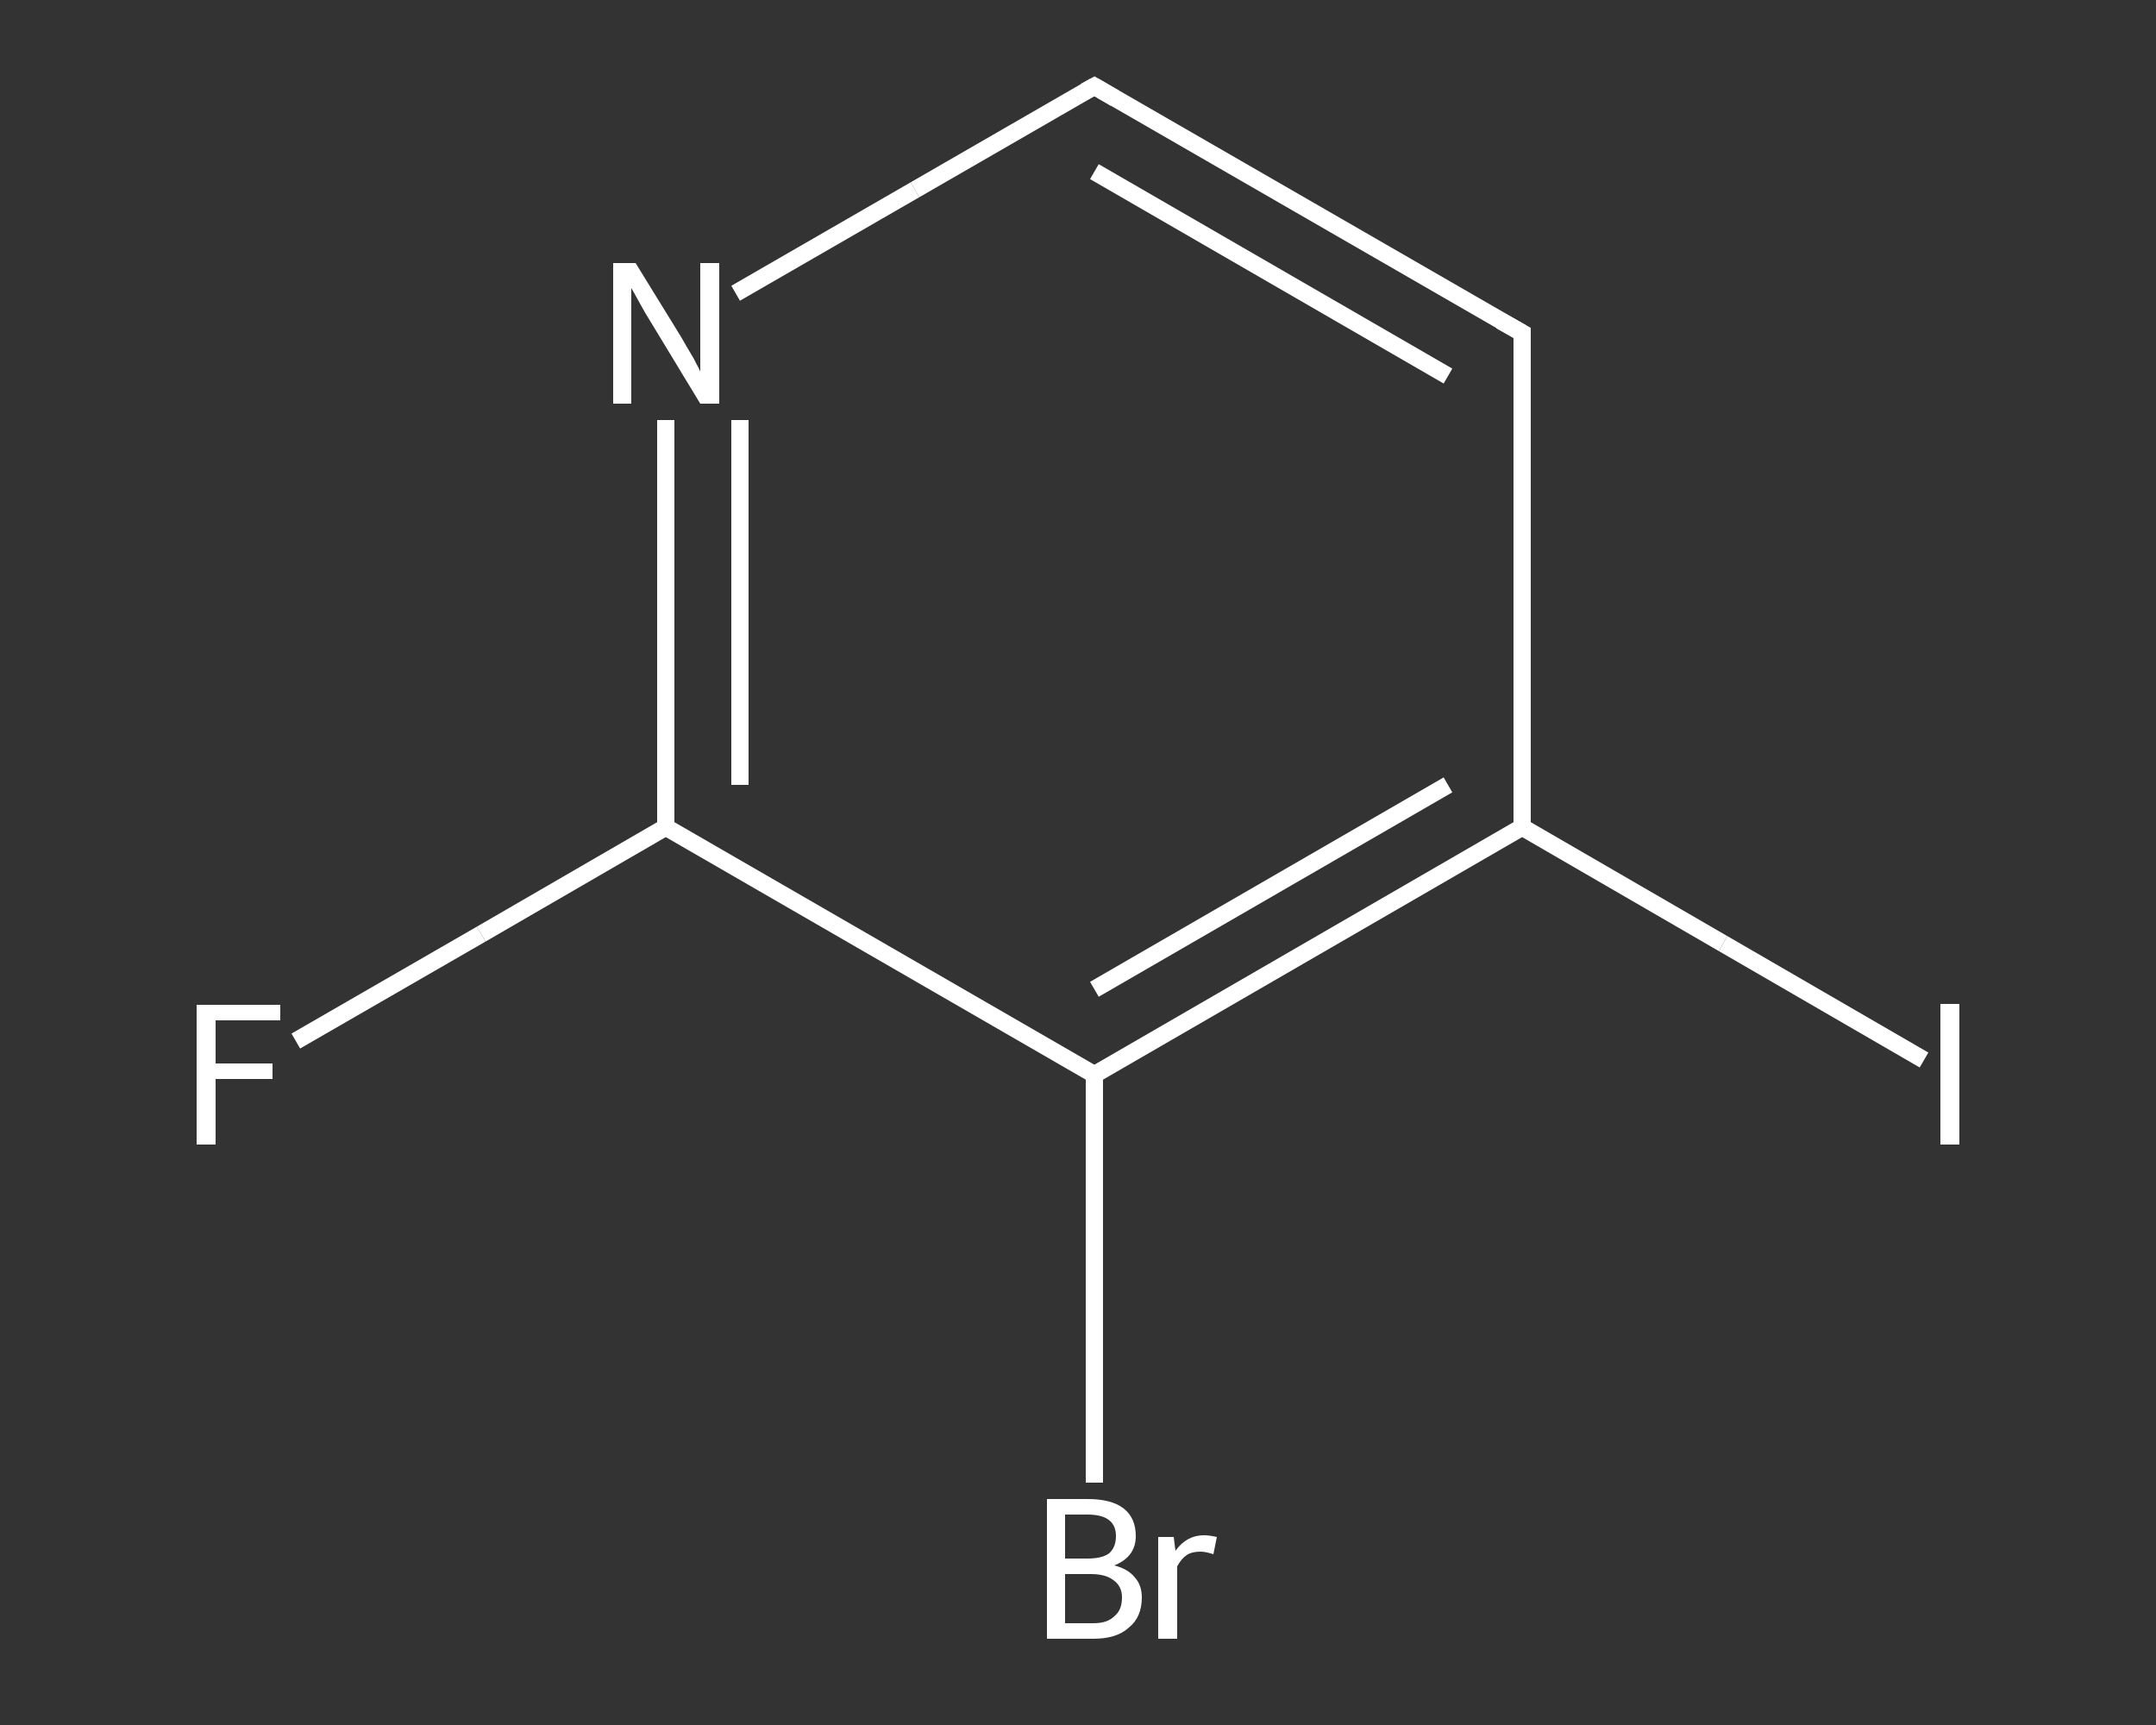 <?xml version='1.0' encoding='iso-8859-1'?>
<svg version='1.1' baseProfile='full'
              xmlns='http://www.w3.org/2000/svg'
                      xmlns:rdkit='http://www.rdkit.org/xml'
                      xmlns:xlink='http://www.w3.org/1999/xlink'
                  xml:space='preserve'
width='250px' height='200px' viewBox='0 0 250 200'>
<rect x="0" y="0" width="250" height="200" fill="#333333" stroke="none"/>
<!-- END OF HEADER -->
<rect style='opacity:1.0;fill:transparent;stroke:none' width='250.0' height='200.0' x='0.0' y='0.0'> </rect>
<path class='bond-0 atom-0 atom-1' d='M 34.3,120.7 L 55.8,108.3' style='fill:none;fill-rule:evenodd;stroke:#FFFFFF;stroke-width:2.0px;stroke-linecap:butt;stroke-linejoin:miter;stroke-opacity:1' />
<path class='bond-0 atom-0 atom-1' d='M 55.8,108.3 L 77.2,95.9' style='fill:none;fill-rule:evenodd;stroke:#FFFFFF;stroke-width:2.0px;stroke-linecap:butt;stroke-linejoin:miter;stroke-opacity:1' />
<path class='bond-1 atom-1 atom-2' d='M 77.2,95.9 L 77.2,72.3' style='fill:none;fill-rule:evenodd;stroke:#FFFFFF;stroke-width:2.0px;stroke-linecap:butt;stroke-linejoin:miter;stroke-opacity:1' />
<path class='bond-1 atom-1 atom-2' d='M 77.2,72.3 L 77.2,48.7' style='fill:none;fill-rule:evenodd;stroke:#FFFFFF;stroke-width:2.0px;stroke-linecap:butt;stroke-linejoin:miter;stroke-opacity:1' />
<path class='bond-1 atom-1 atom-2' d='M 85.8,91.0 L 85.8,69.8' style='fill:none;fill-rule:evenodd;stroke:#FFFFFF;stroke-width:2.0px;stroke-linecap:butt;stroke-linejoin:miter;stroke-opacity:1' />
<path class='bond-1 atom-1 atom-2' d='M 85.8,69.8 L 85.8,48.7' style='fill:none;fill-rule:evenodd;stroke:#FFFFFF;stroke-width:2.0px;stroke-linecap:butt;stroke-linejoin:miter;stroke-opacity:1' />
<path class='bond-2 atom-2 atom-3' d='M 85.3,34.0 L 106.1,22.0' style='fill:none;fill-rule:evenodd;stroke:#FFFFFF;stroke-width:2.0px;stroke-linecap:butt;stroke-linejoin:miter;stroke-opacity:1' />
<path class='bond-2 atom-2 atom-3' d='M 106.1,22.0 L 126.9,10.0' style='fill:none;fill-rule:evenodd;stroke:#FFFFFF;stroke-width:2.0px;stroke-linecap:butt;stroke-linejoin:miter;stroke-opacity:1' />
<path class='bond-3 atom-3 atom-4' d='M 126.9,10.0 L 176.5,38.6' style='fill:none;fill-rule:evenodd;stroke:#FFFFFF;stroke-width:2.0px;stroke-linecap:butt;stroke-linejoin:miter;stroke-opacity:1' />
<path class='bond-3 atom-3 atom-4' d='M 126.9,19.9 L 167.9,43.6' style='fill:none;fill-rule:evenodd;stroke:#FFFFFF;stroke-width:2.0px;stroke-linecap:butt;stroke-linejoin:miter;stroke-opacity:1' />
<path class='bond-4 atom-4 atom-5' d='M 176.5,38.6 L 176.5,95.9' style='fill:none;fill-rule:evenodd;stroke:#FFFFFF;stroke-width:2.0px;stroke-linecap:butt;stroke-linejoin:miter;stroke-opacity:1' />
<path class='bond-5 atom-5 atom-6' d='M 176.5,95.9 L 199.8,109.4' style='fill:none;fill-rule:evenodd;stroke:#FFFFFF;stroke-width:2.0px;stroke-linecap:butt;stroke-linejoin:miter;stroke-opacity:1' />
<path class='bond-5 atom-5 atom-6' d='M 199.8,109.4 L 223.1,122.9' style='fill:none;fill-rule:evenodd;stroke:#FFFFFF;stroke-width:2.0px;stroke-linecap:butt;stroke-linejoin:miter;stroke-opacity:1' />
<path class='bond-6 atom-5 atom-7' d='M 176.5,95.9 L 126.9,124.6' style='fill:none;fill-rule:evenodd;stroke:#FFFFFF;stroke-width:2.0px;stroke-linecap:butt;stroke-linejoin:miter;stroke-opacity:1' />
<path class='bond-6 atom-5 atom-7' d='M 167.9,91.0 L 126.9,114.7' style='fill:none;fill-rule:evenodd;stroke:#FFFFFF;stroke-width:2.0px;stroke-linecap:butt;stroke-linejoin:miter;stroke-opacity:1' />
<path class='bond-7 atom-7 atom-8' d='M 126.9,124.6 L 126.9,148.2' style='fill:none;fill-rule:evenodd;stroke:#FFFFFF;stroke-width:2.0px;stroke-linecap:butt;stroke-linejoin:miter;stroke-opacity:1' />
<path class='bond-7 atom-7 atom-8' d='M 126.9,148.2 L 126.9,171.9' style='fill:none;fill-rule:evenodd;stroke:#FFFFFF;stroke-width:2.0px;stroke-linecap:butt;stroke-linejoin:miter;stroke-opacity:1' />
<path class='bond-8 atom-7 atom-1' d='M 126.9,124.6 L 77.2,95.9' style='fill:none;fill-rule:evenodd;stroke:#FFFFFF;stroke-width:2.0px;stroke-linecap:butt;stroke-linejoin:miter;stroke-opacity:1' />
<path d='M 125.8,10.6 L 126.9,10.0 L 129.3,11.4' style='fill:none;stroke:#FFFFFF;stroke-width:2.0px;stroke-linecap:butt;stroke-linejoin:miter;stroke-opacity:1;' />
<path d='M 174.0,37.2 L 176.5,38.6 L 176.5,41.5' style='fill:none;stroke:#FFFFFF;stroke-width:2.0px;stroke-linecap:butt;stroke-linejoin:miter;stroke-opacity:1;' />
<path class='atom-0' d='M 22.8 116.5
L 32.5 116.5
L 32.5 118.3
L 25.0 118.3
L 25.0 123.3
L 31.6 123.3
L 31.6 125.1
L 25.0 125.1
L 25.0 132.7
L 22.8 132.7
L 22.8 116.5
' fill='#FFFFFF'/>
<path class='atom-2' d='M 73.7 30.5
L 79.0 39.1
Q 79.5 40.0, 80.4 41.5
Q 81.2 43.0, 81.2 43.1
L 81.2 30.5
L 83.4 30.5
L 83.4 46.8
L 81.2 46.8
L 75.5 37.4
Q 74.8 36.3, 74.1 35.0
Q 73.4 33.7, 73.2 33.4
L 73.2 46.8
L 71.1 46.8
L 71.1 30.5
L 73.7 30.5
' fill='#FFFFFF'/>
<path class='atom-6' d='M 225.0 116.4
L 227.2 116.4
L 227.2 132.7
L 225.0 132.7
L 225.0 116.4
' fill='#FFFFFF'/>
<path class='atom-8' d='M 129.2 181.5
Q 130.8 181.9, 131.6 182.9
Q 132.4 183.8, 132.4 185.2
Q 132.4 187.5, 130.9 188.7
Q 129.5 190.0, 126.8 190.0
L 121.4 190.0
L 121.4 173.8
L 126.1 173.8
Q 128.9 173.8, 130.3 174.9
Q 131.7 176.0, 131.7 178.1
Q 131.7 180.5, 129.2 181.5
M 123.5 175.6
L 123.5 180.7
L 126.1 180.7
Q 127.8 180.7, 128.6 180.1
Q 129.4 179.4, 129.4 178.1
Q 129.4 175.6, 126.1 175.6
L 123.5 175.6
M 126.8 188.2
Q 128.4 188.2, 129.2 187.4
Q 130.1 186.7, 130.1 185.2
Q 130.1 183.9, 129.1 183.2
Q 128.2 182.5, 126.5 182.5
L 123.5 182.5
L 123.5 188.2
L 126.8 188.2
' fill='#FFFFFF'/>
<path class='atom-8' d='M 136.1 178.2
L 136.3 179.8
Q 137.6 178.0, 139.6 178.0
Q 140.2 178.0, 141.1 178.2
L 140.7 180.2
Q 139.8 179.9, 139.2 179.9
Q 138.2 179.9, 137.6 180.3
Q 137.0 180.7, 136.5 181.6
L 136.5 190.0
L 134.3 190.0
L 134.3 178.2
L 136.1 178.2
' fill='#FFFFFF'/>
</svg>
